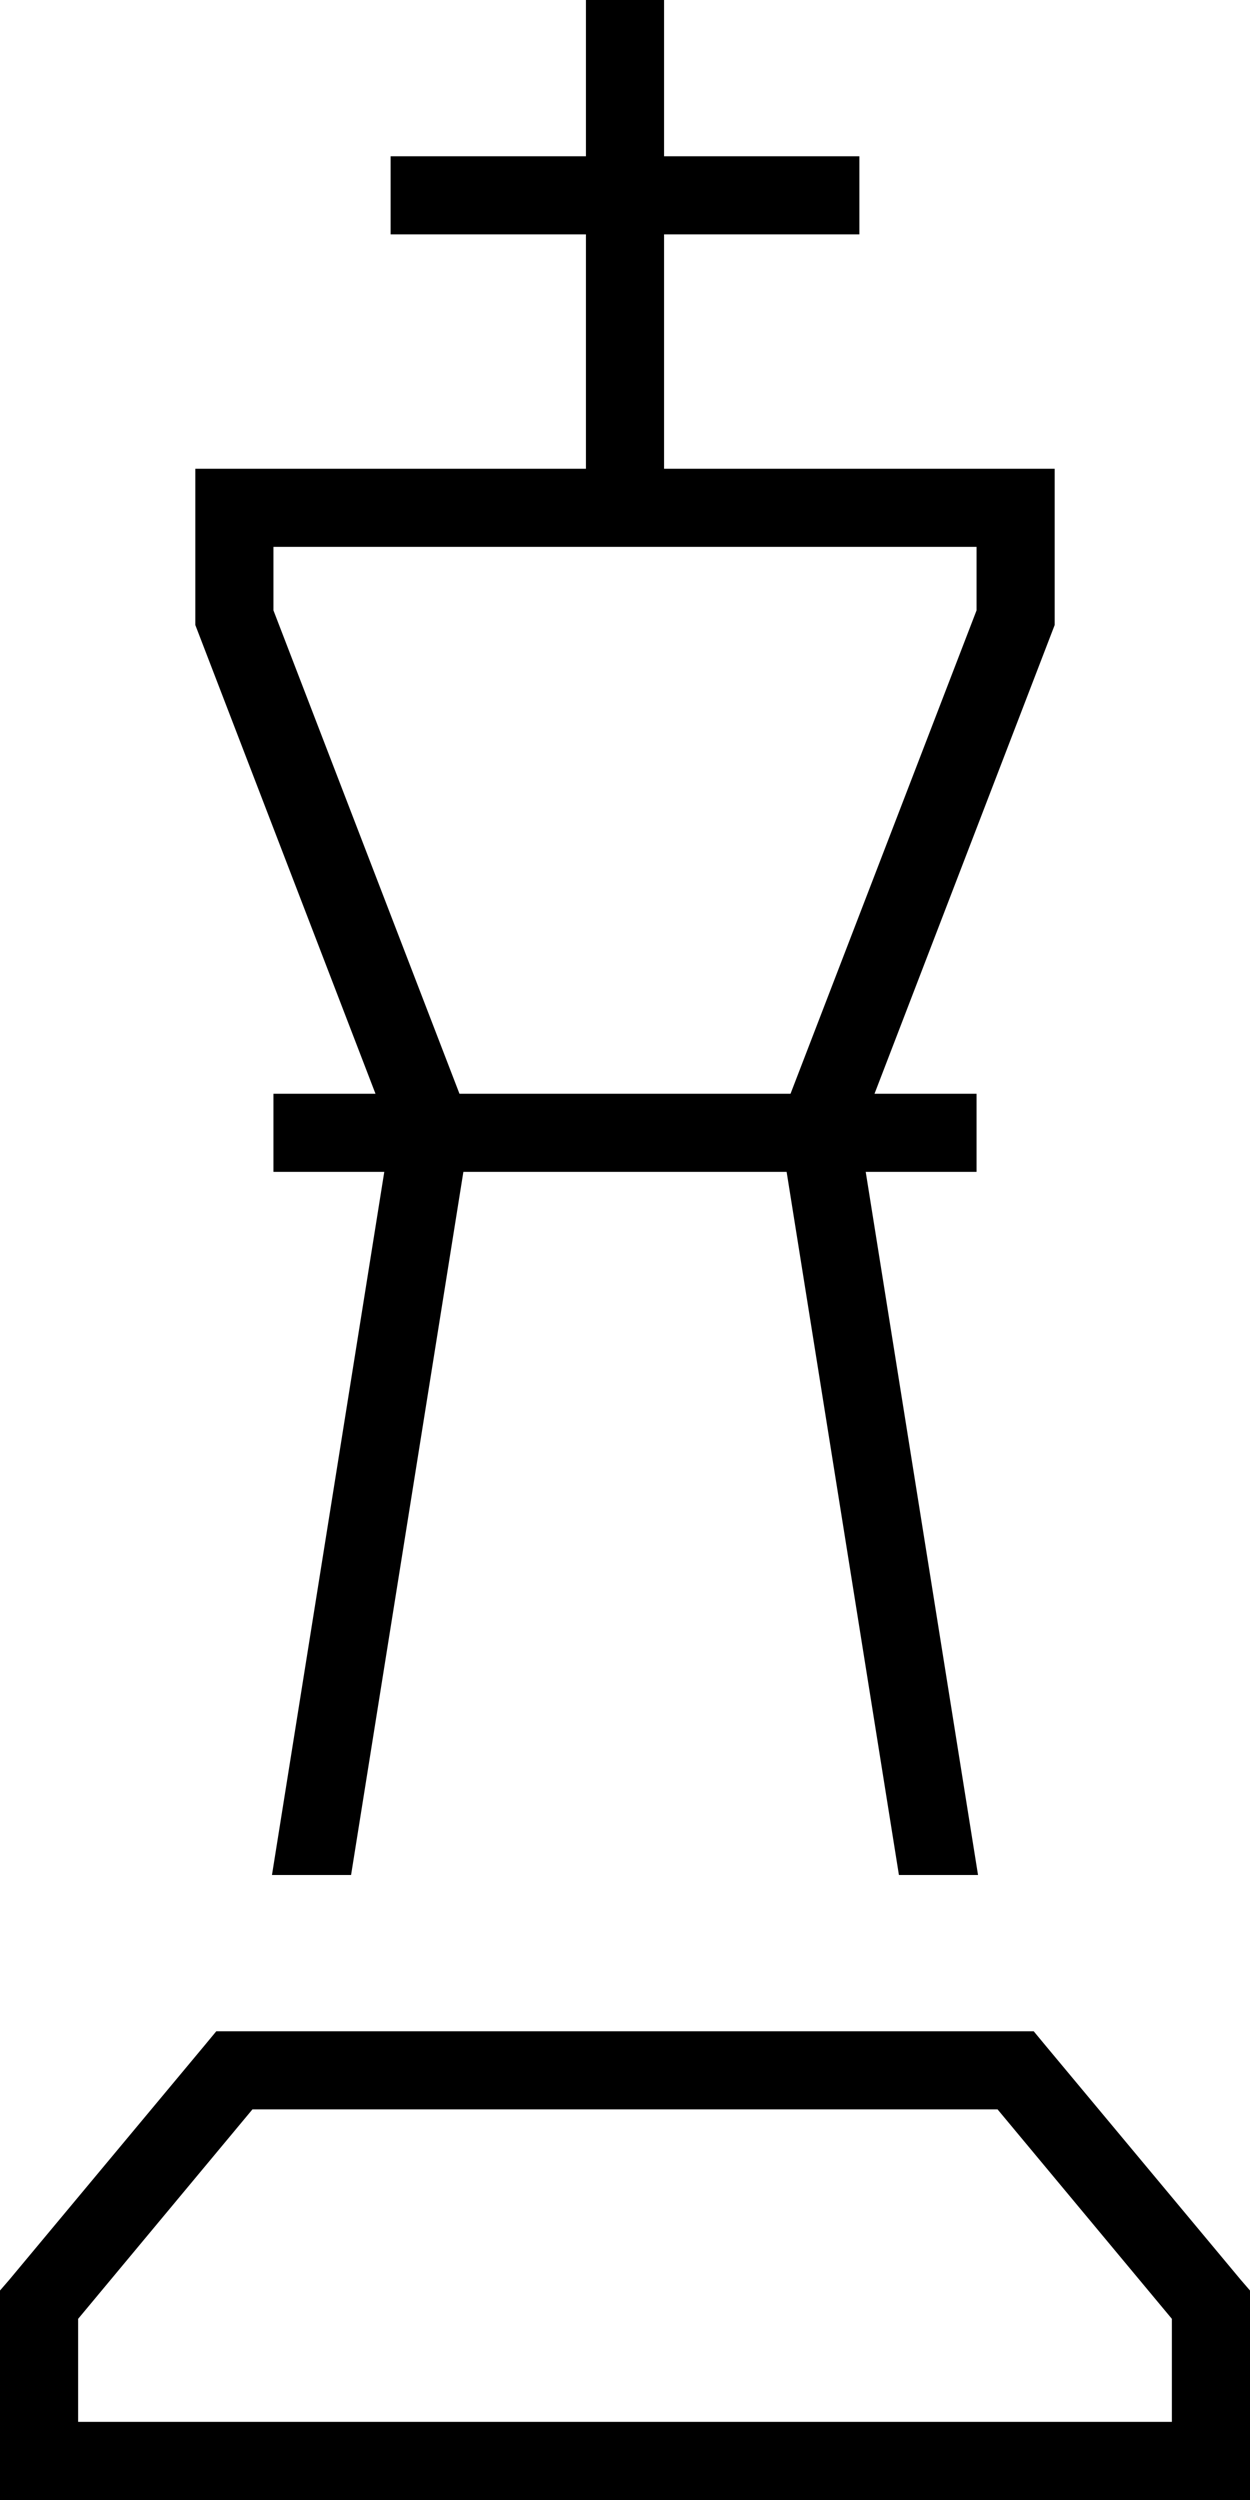 <svg xmlns="http://www.w3.org/2000/svg" viewBox="0 0 256 512"><!--! Font Awesome Pro 6.5.1 by @fontawesome - https://fontawesome.com License - https://fontawesome.com/license (Commercial License) Copyright 2023 Fonticons, Inc. --><path d="M136 8V0H120V8 32H88 80V48h8 32V96H56 40v16 16l36.9 96H64 56v16h8H78.7l-23 144H71.9l23-144h66.2l23 144h16.2l-23-144H192h8V224h-8H179.1L216 128V112 96H200 136V48h32 8V32h-8H136V8zM120 112h16 64v13l-38.1 99H94.1L56 125V112h64zM48 416H44.3l-2.4 2.9-40 48L0 469.1V472v32 8H8 248h8v-8V472v-2.9l-1.9-2.2-40-48-2.4-2.9H208 48zM16 474.9L51.7 432H204.3L240 474.9V496H16V474.9z"/></svg>